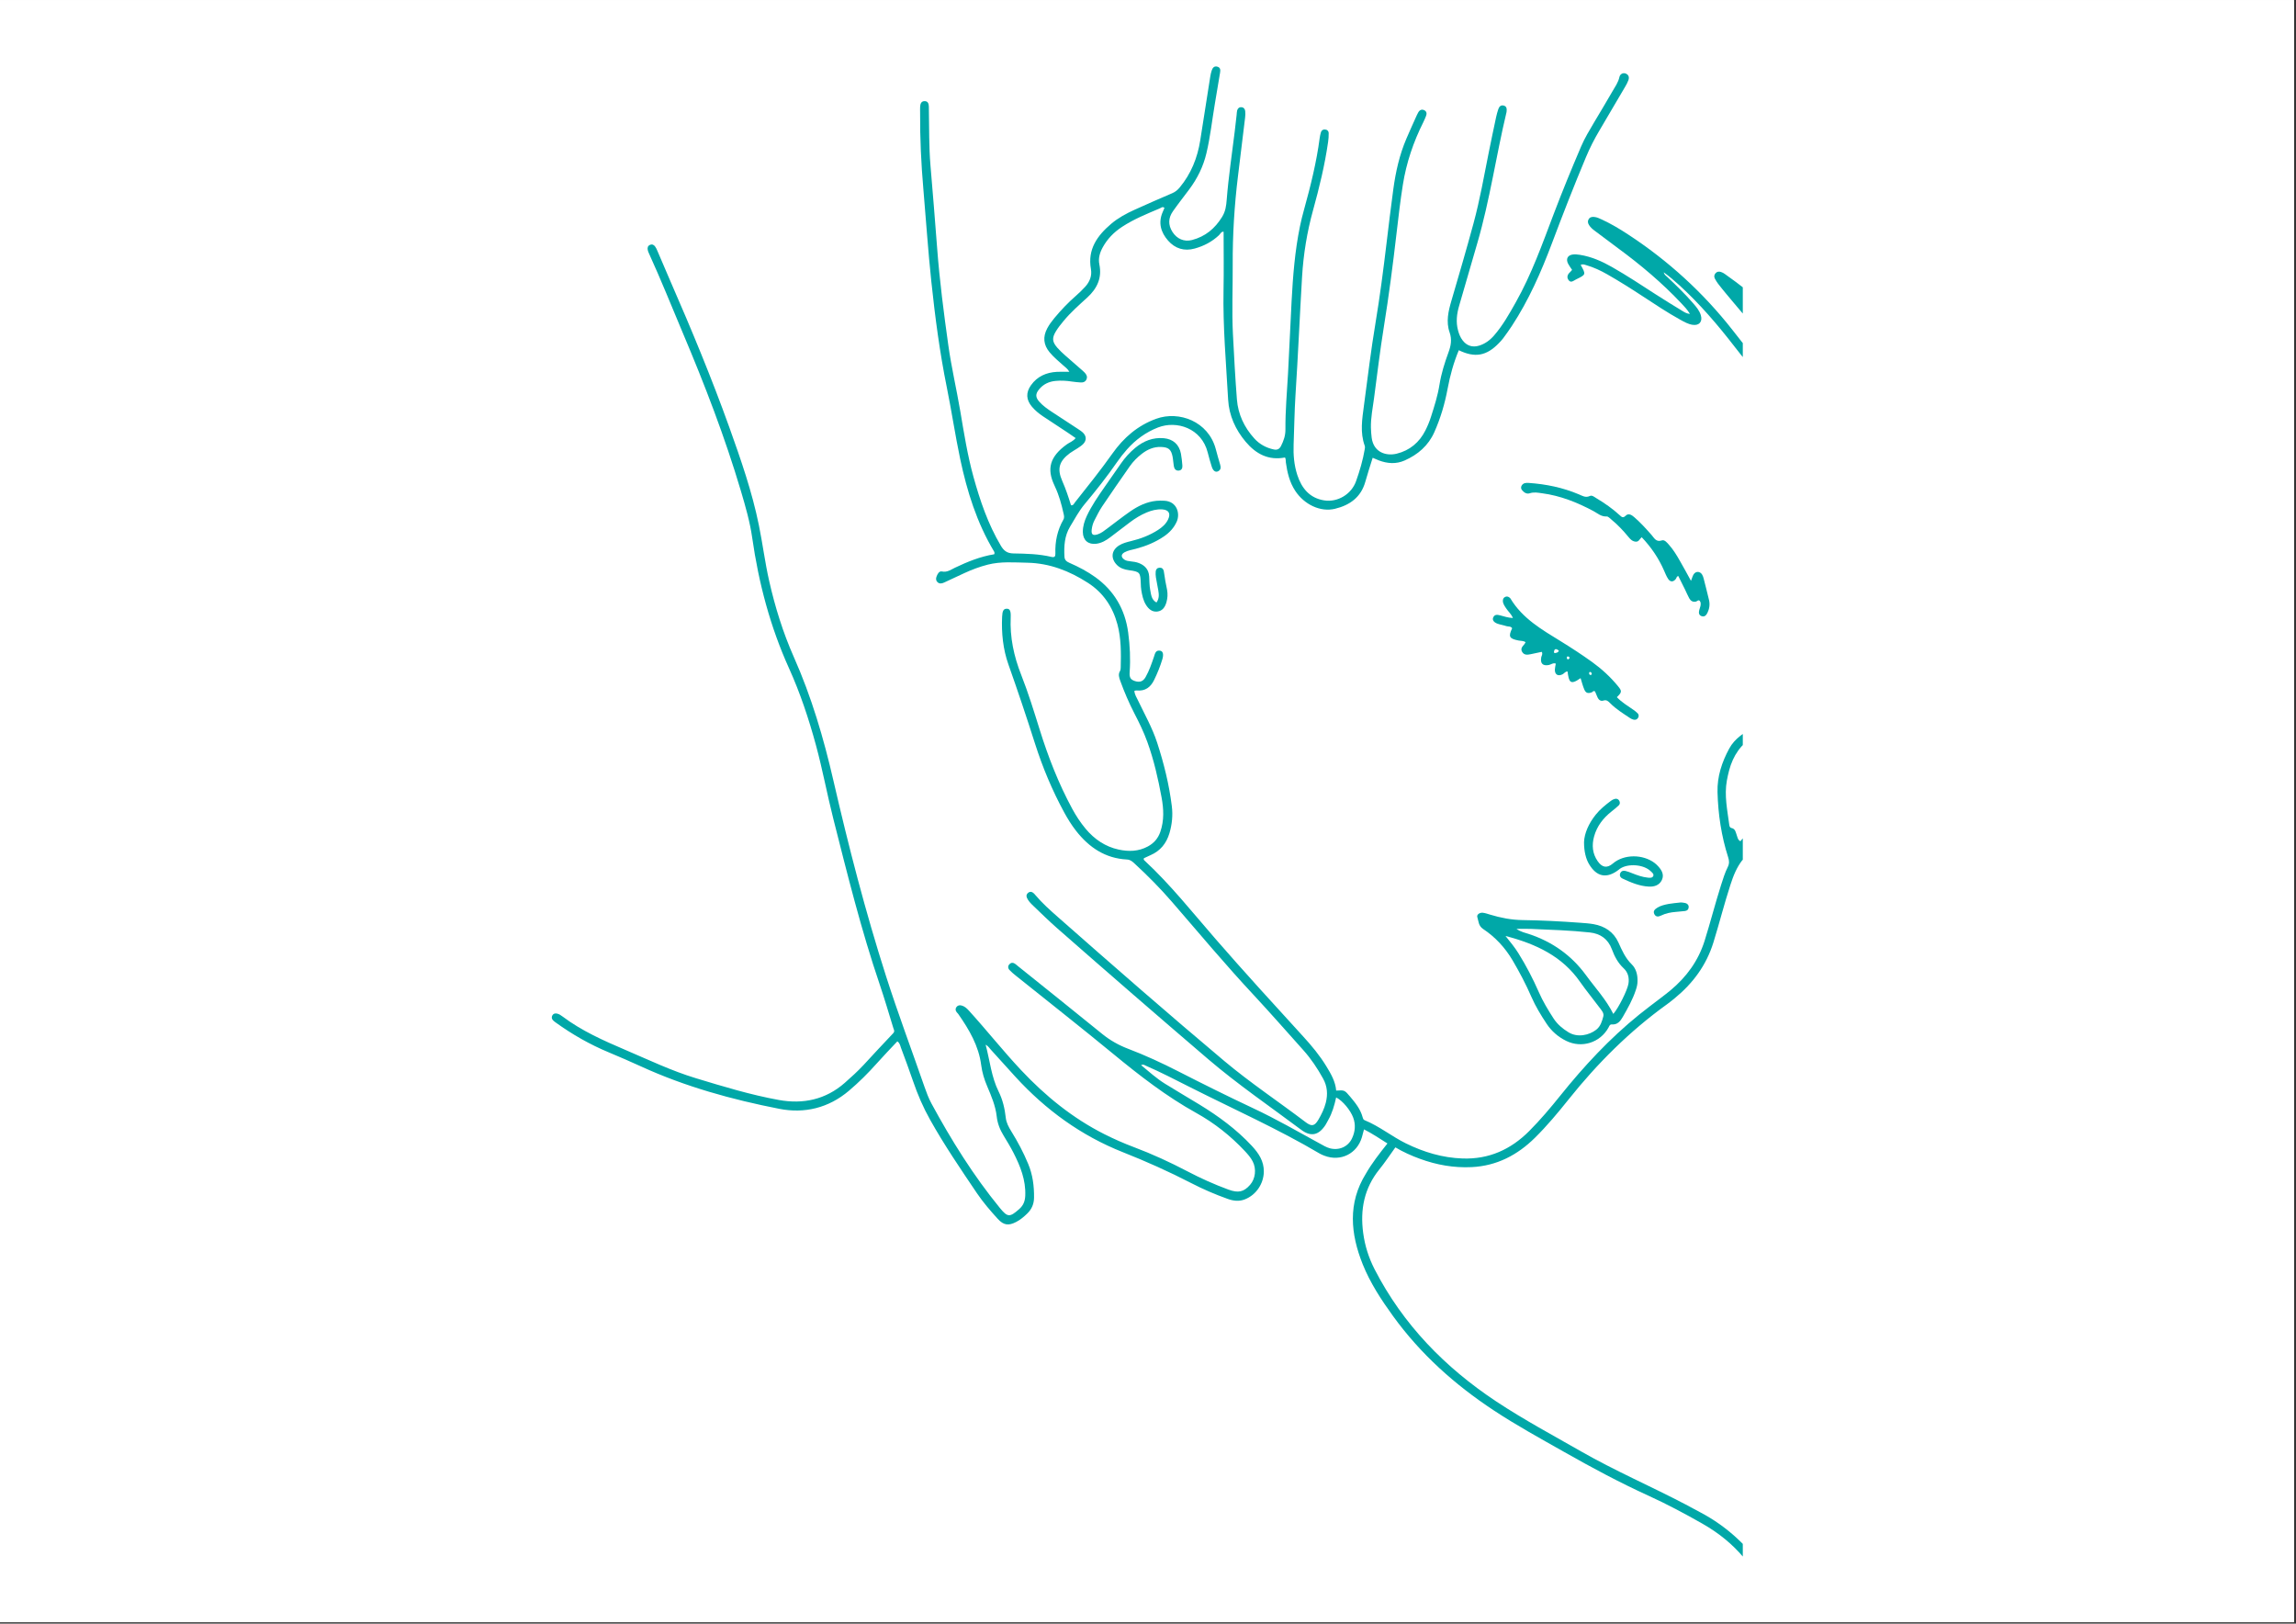<svg xmlns="http://www.w3.org/2000/svg" xmlns:xlink="http://www.w3.org/1999/xlink" width="1123" viewBox="0 0 842.25 595.5" height="794" preserveAspectRatio="xMidYMid meet"><rect x="0" y="0" width="842.25" height="595.5" fill="#333333" stroke="none"/><defs><clipPath id="06351cac09"><path d="M 0 0.016 L 841.5 0.016 L 841.5 594.984 L 0 594.984 Z M 0 0.016 " clip-rule="nonzero"></path></clipPath><clipPath id="0a8c3a0993"><path d="M 0 0.016 L 841.5 0.016 L 841.5 594.984 L 0 594.984 Z M 0 0.016 " clip-rule="nonzero"></path></clipPath><clipPath id="7bcc5634cd"><path d="M 202.293 24 L 639.316 24 L 639.316 571.125 L 202.293 571.125 Z M 202.293 24 " clip-rule="nonzero"></path></clipPath><clipPath id="690b29709a"><path d="M 574 79 L 639.316 79 L 639.316 160 L 574 160 Z M 574 79 " clip-rule="nonzero"></path></clipPath><clipPath id="039acdbbc7"><rect x="0" width="842" y="0" height="595"></rect></clipPath></defs><g clip-path="url(#06351cac09)"><path fill="#ffffff" d="M 0 0.016 L 841.5 0.016 L 841.5 594.984 L 0 594.984 Z M 0 0.016 " fill-opacity="1" fill-rule="nonzero"></path><g transform="matrix(1, 0, 0, 1, 0, -0)"><g clip-path="url(#039acdbbc7)"><g clip-path="url(#0a8c3a0993)"><path fill="#ffffff" d="M 0 0.016 L 841.816 0.016 L 841.816 595.211 L 0 595.211 Z M 0 0.016 " fill-opacity="1" fill-rule="nonzero"></path></g><g clip-path="url(#7bcc5634cd)"><path fill="#00a8a8" d="M 508.961 419.391 C 506.062 417.578 503.406 415.754 500.363 414.227 C 500.082 415.258 499.852 416.199 499.586 417.125 C 497.812 423.145 491.793 426.137 485.906 423.91 C 485.312 423.68 484.723 423.453 484.188 423.145 C 468.832 414.066 452.547 406.824 436.656 398.801 C 431.195 396.051 425.766 393.223 420.16 390.797 C 419.77 390.633 419.406 390.258 418.602 390.676 C 421.5 393.062 424.195 395.504 427.281 397.434 C 431.477 400.051 435.77 402.531 439.98 405.105 C 446.996 409.398 453.582 414.211 459.215 420.273 C 461.723 422.984 463.695 425.883 463.613 429.812 C 463.52 434.211 460.77 438.273 456.68 439.883 C 454.547 440.727 452.469 440.473 450.363 439.723 C 445.777 438.086 441.309 436.168 437.004 433.941 C 428.848 429.73 420.492 425.988 411.949 422.609 C 396.621 416.547 383.609 407.09 372.504 394.953 C 369.461 391.625 366.469 388.273 363.438 384.949 C 362.914 384.371 362.5 383.648 361.562 383.164 C 363.145 389.039 363.652 394.98 366.336 400.359 C 367.824 403.348 368.59 406.621 368.949 409.949 C 369.152 411.797 370.012 413.367 370.961 414.91 C 373.336 418.746 375.441 422.688 377.172 426.875 C 378.836 430.871 379.371 435 379.32 439.281 C 379.293 441.559 378.488 443.477 376.852 445.074 C 375.617 446.27 374.316 447.379 372.785 448.172 C 369.984 449.633 368.16 449.406 366.027 447.059 C 363.293 444.066 360.637 440.984 358.367 437.629 C 352.426 428.832 346.445 420.059 341.242 410.777 C 338.668 406.207 336.613 401.445 334.926 396.496 C 333.531 392.418 332.027 388.367 330.512 384.316 C 330.219 383.512 330.098 382.559 329.172 381.941 C 326.637 384.652 324.062 387.293 321.621 390.043 C 318.441 393.613 315.074 396.965 311.414 400.062 C 303.941 406.395 295.133 408.5 285.875 406.688 C 268.48 403.281 251.395 398.574 235.191 391.156 C 231.262 389.359 227.305 387.645 223.324 385.98 C 216.387 383.098 209.926 379.41 203.848 375.023 C 203.484 374.754 203.109 374.484 202.816 374.164 C 202.348 373.641 202.293 373.012 202.629 372.406 C 202.977 371.789 203.578 371.617 204.25 371.738 C 205.07 371.883 205.754 372.367 206.398 372.852 C 213.438 378.133 221.406 381.66 229.438 385.094 C 237.957 388.73 246.312 392.738 255.203 395.438 C 265.277 398.492 275.348 401.566 285.703 403.441 C 294.609 405.051 302.895 403.32 309.91 397.141 C 312.285 395.059 314.605 392.941 316.766 390.633 C 320.371 386.758 323.941 382.828 327.613 379.008 C 328.352 378.242 327.898 377.68 327.707 377.074 C 326.074 371.75 324.504 366.387 322.719 361.113 C 315.934 341.172 310.863 320.742 305.699 300.344 C 303.418 291.359 301.742 282.238 299.316 273.305 C 296.688 263.66 293.547 254.191 289.418 245.059 C 282.512 229.781 278.285 213.742 275.926 197.18 C 275.094 191.371 273.469 185.766 271.809 180.145 C 265.945 160.363 258.527 141.156 250.508 122.18 C 246.379 112.402 242.449 102.543 238.035 92.887 C 237.848 92.484 237.672 92.055 237.605 91.625 C 237.473 90.875 237.605 90.191 238.41 89.828 C 239.203 89.465 239.848 89.773 240.301 90.391 C 240.68 90.887 240.934 91.477 241.176 92.055 C 242.785 95.77 244.352 99.5 245.961 103.215 C 253.66 120.836 261.039 138.621 267.543 156.742 C 271.754 168.504 275.883 180.332 278.379 192.605 C 279.762 199.379 280.617 206.273 282.148 213.031 C 284.32 222.621 287.219 231.984 291.199 240.969 C 297.691 255.574 302.16 270.785 305.738 286.355 C 311.293 310.457 317.461 334.383 325.012 357.977 C 329.398 371.695 334.457 385.148 339.176 398.734 C 339.887 400.773 340.652 402.812 341.672 404.703 C 348.969 418.168 357.055 431.152 366.777 443.035 C 369.637 446.535 370.414 446.508 373.875 443.465 C 375.402 442.125 376.02 440.555 376.102 438.5 C 376.328 432.789 374.289 427.73 371.781 422.809 C 370.68 420.652 369.406 418.57 368.145 416.492 C 366.805 414.305 365.906 412.027 365.625 409.453 C 365.184 405.562 363.652 401.996 362.137 398.426 C 361.078 395.934 360.285 393.398 359.938 390.676 C 359.039 383.578 355.512 377.637 351.527 371.91 C 351.383 371.695 351.168 371.523 350.992 371.309 C 350.469 370.676 350.375 369.992 350.871 369.336 C 351.367 368.691 352.066 368.598 352.816 368.812 C 353.891 369.121 354.641 369.82 355.391 370.637 C 361.938 377.824 367.957 385.457 374.625 392.551 C 383.531 402.008 393.441 410.082 405.07 415.957 C 408.598 417.738 412.23 419.336 415.934 420.73 C 422.68 423.266 429.211 426.27 435.582 429.609 C 440.438 432.156 445.441 434.41 450.605 436.301 C 454.25 437.645 456.266 437.188 458.57 434.57 C 460.543 432.344 460.957 428.738 459.535 425.977 C 458.785 424.527 457.711 423.305 456.598 422.125 C 451.383 416.559 445.426 411.867 438.801 408.191 C 427.871 402.129 418.105 394.551 408.504 386.652 C 396.699 376.926 384.656 367.484 372.719 357.91 C 371.875 357.238 371.031 356.539 370.305 355.762 C 369.703 355.105 369.66 354.273 370.348 353.59 C 370.938 353 371.648 353 372.316 353.469 C 372.762 353.777 373.164 354.141 373.578 354.477 C 383.824 362.711 394.098 370.891 404.293 379.195 C 407.203 381.566 410.395 383.352 413.84 384.664 C 420.16 387.066 426.273 389.895 432.281 392.969 C 441.336 397.594 450.43 402.113 459.629 406.434 C 468.027 410.363 476.059 414.992 484.188 419.441 C 485.367 420.086 486.508 420.797 487.836 421.16 C 491.176 422.047 494.516 420.625 495.965 417.523 C 497.117 415.07 497.359 412.523 496.406 409.922 C 495.426 407.227 492.504 403.672 490.145 402.516 C 489.5 405.414 488.707 408.23 487.246 410.777 C 486.883 411.395 486.59 412.066 486.199 412.656 C 483.758 416.371 480.902 417.055 477.348 414.398 C 465.895 405.828 454.062 397.758 443.172 388.449 C 424.637 372.594 406.211 356.609 387.875 340.512 C 384.832 337.844 381.934 335 379.012 332.199 C 378.098 331.324 377.199 330.426 376.691 329.246 C 376.367 328.496 376.609 327.824 377.281 327.355 C 377.871 326.953 378.488 327.047 379.023 327.477 C 379.305 327.691 379.547 327.973 379.773 328.242 C 382.281 331.219 385.168 333.793 388.078 336.355 C 408.273 354.152 428.527 371.855 449.141 389.172 C 458.664 397.164 469.031 404.047 478.918 411.559 C 481.184 413.285 482.258 413.031 483.664 410.617 C 484.793 408.672 485.785 406.66 486.348 404.449 C 487.137 401.336 486.91 398.387 485.34 395.57 C 483.289 391.855 480.941 388.34 478.113 385.176 C 472.102 378.484 466.176 371.695 460.047 365.109 C 449.664 353.992 439.902 342.324 429.949 330.816 C 425.645 325.84 421.031 321.172 416.188 316.719 C 415.398 315.98 414.645 315.312 413.426 315.246 C 405.484 314.844 399.531 310.844 394.77 304.77 C 393.094 302.637 391.684 300.355 390.383 297.969 C 385.984 289.883 382.445 281.418 379.652 272.66 C 376.57 262.977 373.336 253.348 369.945 243.773 C 367.934 238.113 367.34 232.211 367.609 226.215 C 367.703 224.027 368.145 223.305 369.234 223.266 C 370.426 223.211 370.867 224.016 370.762 226.402 C 370.426 233.727 371.93 240.727 374.598 247.488 C 377.211 254.113 379.293 260.898 381.41 267.672 C 384.523 277.652 388.305 287.359 393.293 296.574 C 394.715 299.203 396.34 301.684 398.242 303.965 C 401.449 307.801 405.445 310.535 410.355 311.598 C 413.977 312.375 417.609 312.336 421.07 310.457 C 423.352 309.223 424.824 307.48 425.656 305.066 C 427.078 300.922 426.891 296.723 426.113 292.523 C 424.84 285.617 423.297 278.789 420.895 272.164 C 419.582 268.516 417.891 265.043 416.109 261.609 C 414.121 257.762 412.434 253.805 410.957 249.738 C 410.527 248.531 410.113 247.367 410.852 246.117 C 411.066 245.758 411.105 245.262 411.117 244.816 C 411.254 239.492 411.293 234.141 409.91 228.992 C 408.207 222.633 404.723 217.375 399.047 213.742 C 392.273 209.398 385.059 206.566 376.852 206.391 C 371.98 206.297 367.168 205.871 362.367 207.09 C 359.387 207.855 356.531 208.914 353.754 210.203 C 351.312 211.34 348.875 212.496 346.418 213.621 C 345.574 214.012 344.688 214.25 343.898 213.516 C 343.309 212.949 343.281 212.238 343.535 211.516 C 343.883 210.551 344.488 209.383 345.52 209.598 C 347.453 210 348.805 208.941 350.293 208.23 C 354.934 206.016 359.668 204.098 364.711 203.293 C 364.926 202.812 364.781 202.477 364.605 202.18 C 358.328 191.707 354.746 180.211 352.238 168.383 C 350.402 159.68 349.102 150.852 347.332 142.121 C 344.715 129.234 343.012 116.211 341.629 103.145 C 340.438 91.961 339.711 80.734 338.734 69.535 C 337.914 60.121 337.461 50.68 337.527 41.223 C 337.527 40.5 337.5 39.773 337.539 39.062 C 337.621 37.988 337.996 37.039 339.27 37.09 C 340.398 37.133 340.691 38.031 340.73 39.008 C 340.746 39.465 340.73 39.906 340.746 40.363 C 340.879 47.109 340.758 53.871 341.32 60.602 C 342.18 70.73 343.012 80.867 343.777 91.008 C 344.676 102.945 346.219 114.816 347.879 126.656 C 349.02 134.773 350.898 142.75 352.266 150.812 C 353.633 158.887 354.91 166.973 357.094 174.875 C 359.523 183.66 362.445 192.23 367.129 200.129 C 368.227 201.992 369.422 202.945 371.754 202.984 C 376.422 203.066 381.117 203.16 385.703 204.258 C 386.789 204.516 387.191 204.141 387.152 203.051 C 386.992 198.641 387.875 194.457 390.074 190.605 C 390.531 189.801 390.305 189.062 390.129 188.273 C 389.391 184.934 388.48 181.633 387.016 178.523 C 386.938 178.359 386.883 178.188 386.801 178.027 C 383.945 172.016 385.031 167.512 391.363 162.965 C 392.355 162.254 393.602 161.891 394.582 160.672 C 393.523 159.945 392.582 159.277 391.629 158.645 C 388.625 156.66 385.609 154.715 382.617 152.703 C 381.117 151.699 379.723 150.559 378.555 149.176 C 376.406 146.629 376.262 144 378.207 141.277 C 380.512 138.043 383.812 136.598 387.688 136.383 C 389.098 136.301 390.504 136.367 392.273 136.367 C 391.617 135.199 390.773 134.691 390.09 134.062 C 388.344 132.504 386.535 131.016 385.031 129.207 C 382.766 126.469 382.496 123.559 384.16 120.434 C 384.883 119.078 385.797 117.844 386.777 116.664 C 389.191 113.754 391.793 111.02 394.648 108.523 C 395.867 107.465 397.035 106.324 398.121 105.133 C 399.758 103.309 400.629 101.16 400.188 98.68 C 398.898 91.449 402.52 86.422 407.617 82.09 C 410.168 79.93 413.117 78.332 416.16 76.953 C 420.75 74.875 425.363 72.848 429.988 70.875 C 431.102 70.406 431.934 69.738 432.711 68.812 C 436.922 63.754 439.27 57.906 440.289 51.469 C 441.523 43.648 442.746 35.832 443.977 28.012 C 444.086 27.301 444.262 26.602 444.473 25.918 C 444.797 24.887 445.414 24.082 446.633 24.473 C 447.707 24.805 447.734 25.691 447.559 26.684 C 446.887 30.492 446.297 34.316 445.641 38.125 C 444.621 44.145 443.977 50.234 442.555 56.203 C 441.391 61.125 439.219 65.484 436.227 69.496 C 434.242 72.152 432.176 74.766 430.27 77.488 C 428.566 79.918 428.445 82.477 430.098 85.066 C 431.719 87.602 434.375 88.797 437.285 88.031 C 442.141 86.758 445.656 83.848 448.309 79.555 C 449.586 77.488 449.824 75.422 450 73.223 C 450.656 64.883 451.918 56.605 452.926 48.305 C 453.18 46.254 453.406 44.199 453.637 42.133 C 453.703 41.598 453.688 41.047 453.824 40.539 C 454.023 39.773 454.547 39.266 455.379 39.316 C 456.211 39.371 456.691 39.961 456.785 40.727 C 456.879 41.516 456.84 42.348 456.746 43.141 C 455.887 50.289 455.004 57.426 454.133 64.574 C 452.805 75.395 452.145 86.246 452.199 97.164 C 452.238 105.629 451.852 114.09 452.281 122.539 C 452.695 130.535 453.113 138.539 453.742 146.52 C 454.172 151.965 456.438 156.742 460.113 160.805 C 462.043 162.938 464.445 164.25 467.273 164.855 C 468.535 165.125 469.34 164.707 469.918 163.582 C 470.883 161.664 471.566 159.758 471.539 157.477 C 471.484 150.637 472.117 143.812 472.492 136.984 C 472.988 128.188 473.309 119.359 473.793 110.562 C 474.289 101.309 475 92.066 476.879 82.961 C 477.293 80.938 477.805 78.938 478.352 76.938 C 480.754 68.262 482.941 59.543 484.105 50.609 C 484.199 49.898 484.363 49.188 484.562 48.504 C 484.766 47.82 485.301 47.461 485.984 47.484 C 486.805 47.512 487.379 48.023 487.406 48.84 C 487.434 49.914 487.34 51 487.191 52.059 C 485.984 60.535 483.961 68.824 481.68 77.074 C 479.465 85.078 478.141 93.234 477.641 101.523 C 476.785 115.98 476.168 130.465 475.227 144.926 C 474.84 150.945 474.785 156.98 474.543 163.004 C 474.398 166.773 474.707 170.582 475.898 174.215 C 477.48 179.047 480.391 182.668 485.715 183.523 C 490.719 184.328 495.777 181.246 497.453 176.469 C 498.809 172.66 499.945 168.785 500.629 164.773 C 500.711 164.32 500.766 163.891 500.617 163.461 C 498.859 158.59 499.691 153.668 500.336 148.773 C 501.691 138.609 502.91 128.43 504.602 118.316 C 506.195 108.727 507.445 99.094 508.598 89.453 C 509.391 82.758 510.219 76.055 511.117 69.375 C 511.977 63.043 513.371 56.809 515.906 50.879 C 517.035 48.238 518.227 45.609 519.406 42.98 C 519.664 42.402 519.93 41.824 520.238 41.277 C 520.734 40.363 521.527 39.949 522.492 40.43 C 523.336 40.859 523.473 41.652 523.121 42.523 C 522.812 43.273 522.52 44.027 522.156 44.75 C 518.496 52.031 515.895 59.691 514.621 67.738 C 513.668 73.691 512.984 79.676 512.285 85.672 C 510.957 97.109 509.484 108.523 507.645 119.883 C 506.238 128.59 505.191 137.348 504.039 146.078 C 503.566 149.645 502.832 153.188 502.898 156.809 C 502.926 158.07 503.02 159.328 503.18 160.578 C 503.93 166.062 508.625 167.309 512.352 166.398 C 517.102 165.242 520.695 162.266 522.906 157.828 C 523.715 156.219 524.41 154.543 524.945 152.836 C 526.18 148.988 527.402 145.125 528.047 141.117 C 528.703 137.012 529.938 133.07 531.371 129.18 C 532.242 126.805 532.688 124.523 531.762 121.895 C 530.391 118.02 531.305 114.105 532.445 110.242 C 535.207 100.84 537.957 91.426 540.52 81.969 C 542.852 73.371 544.395 64.586 546.137 55.855 C 546.996 51.535 547.922 47.23 548.832 42.914 C 549.035 41.945 549.316 40.996 549.625 40.055 C 549.934 39.117 550.535 38.434 551.637 38.727 C 552.762 39.035 552.762 39.977 552.668 40.914 C 552.656 41.008 552.645 41.09 552.629 41.184 C 548.82 57.09 546.539 73.344 541.953 89.09 C 539.715 96.773 537.516 104.461 535.262 112.145 C 534.391 115.137 534.027 118.129 534.859 121.184 C 535.207 122.5 535.703 123.746 536.535 124.832 C 538.035 126.805 540.145 127.504 542.516 126.793 C 544.73 126.133 546.527 124.805 548.043 123.078 C 551.262 119.387 553.637 115.148 556.023 110.91 C 561.844 100.598 565.773 89.48 569.957 78.469 C 573.121 70.141 576.504 61.902 580.004 53.723 C 581.316 50.652 583.047 47.809 584.738 44.938 C 586.992 41.141 589.285 37.375 591.473 33.551 C 592.449 31.848 593.629 30.25 594.059 28.254 C 594.301 27.113 595.414 26.602 596.34 26.965 C 597.48 27.422 597.734 28.348 597.359 29.395 C 597.062 30.238 596.621 31.027 596.164 31.809 C 593.027 37.172 589.902 42.523 586.723 47.863 C 584.832 51.039 583.168 54.324 581.746 57.734 C 577.402 68.102 573.312 78.574 569.355 89.105 C 565.355 99.727 560.812 110.105 554.547 119.629 C 553.555 121.133 552.508 122.594 551.438 124.043 C 550.953 124.688 550.391 125.277 549.828 125.867 C 545.305 130.547 541.066 131.324 535.141 128.453 C 533.234 133.016 531.934 137.723 531.035 142.562 C 530.016 148.051 528.434 153.402 526.152 158.523 C 523.953 163.461 520.133 166.734 515.277 168.891 C 512.137 170.285 508.961 170.047 505.82 168.867 C 505.082 168.582 504.371 168.262 503.543 167.898 C 502.602 170.93 501.648 173.812 500.832 176.738 C 499.234 182.426 495.09 185.309 489.727 186.609 C 484.375 187.91 478.445 185.055 475.133 180.023 C 473.043 176.844 472.211 173.293 471.699 169.617 C 471.621 169 471.727 168.355 471.379 167.793 C 465.328 168.961 460.715 166.492 456.961 162.039 C 453.207 157.586 450.859 152.41 450.523 146.602 C 449.773 133.215 448.578 119.844 448.832 106.418 C 448.969 99.324 448.859 92.215 448.859 84.984 C 448 84.891 447.68 85.777 447.156 86.273 C 444.609 88.676 441.617 90.23 438.266 91.156 C 434.402 92.23 431.062 91.168 428.488 88.246 C 425.832 85.215 424.785 81.688 426.527 77.742 C 426.742 77.246 426.945 76.75 427.16 76.254 C 426.488 75.637 425.953 76.215 425.43 76.441 C 420.707 78.441 415.945 80.359 411.629 83.188 C 408.637 85.148 406.211 87.613 404.492 90.766 C 403.418 92.738 402.828 94.789 403.285 96.988 C 404.305 101.938 402.453 105.801 398.914 109.062 C 395.867 111.863 392.73 114.574 390.102 117.793 C 389.137 118.973 388.156 120.164 387.367 121.469 C 385.836 123.988 385.973 125.383 387.891 127.57 C 388.773 128.574 389.781 129.5 390.785 130.398 C 392.664 132.074 394.582 133.711 396.484 135.375 C 396.957 135.793 397.453 136.195 397.879 136.648 C 398.523 137.332 398.98 138.109 398.578 139.09 C 398.176 140.07 397.332 140.336 396.363 140.27 C 395.293 140.191 394.207 140.098 393.145 139.934 C 391.176 139.625 389.203 139.52 387.23 139.707 C 384.805 139.934 382.711 140.902 381.156 142.82 C 379.773 144.508 379.828 145.742 381.277 147.367 C 382.605 148.855 384.242 149.996 385.891 151.082 C 389.043 153.16 392.223 155.211 395.371 157.289 C 396.043 157.734 396.742 158.176 397.316 158.738 C 398.566 159.988 398.605 161.527 397.383 162.816 C 396.766 163.461 395.988 163.941 395.25 164.438 C 394.352 165.043 393.387 165.527 392.516 166.168 C 388.504 169.148 387.688 171.938 389.699 176.469 C 390.973 179.352 391.965 182.332 392.879 185.32 C 393.762 185.441 393.965 184.719 394.312 184.277 C 399.008 178.359 403.742 172.461 408.113 166.289 C 412.191 160.535 417.328 156.059 424.141 153.59 C 432.484 150.57 443.254 154.527 445.977 164.668 C 446.484 166.57 447.008 168.488 447.586 170.379 C 447.906 171.441 447.895 172.367 446.754 172.891 C 445.844 173.293 444.996 172.676 444.516 171.184 C 443.965 169.469 443.48 167.738 443.039 165.996 C 440.801 157.051 431.641 154.113 424.773 156.793 C 420.293 158.551 416.59 161.273 413.438 164.816 C 412.125 166.289 410.902 167.859 409.777 169.48 C 406.09 174.82 402.066 179.902 397.906 184.879 C 395.762 187.453 394.219 190.379 392.516 193.195 C 390.504 196.52 390.262 200.328 390.477 204.18 C 390.559 205.52 391.348 206.016 392.395 206.473 C 395.707 207.922 398.898 209.598 401.824 211.703 C 408.758 216.707 412.727 223.559 413.855 231.996 C 414.5 236.812 414.738 241.668 414.391 246.547 C 414.242 248.547 414.781 249.312 416.402 249.82 C 418.133 250.355 419.328 249.941 420.254 248.32 C 421.594 245.957 422.453 243.395 423.324 240.848 C 423.699 239.75 423.887 238.406 425.523 238.648 C 426.637 238.809 426.93 239.949 426.383 241.812 C 425.602 244.402 424.586 246.898 423.402 249.336 C 422.102 252.047 420.117 253.562 416.98 253.242 C 416.738 253.215 416.469 253.309 416.133 253.363 C 416.188 254.703 416.926 255.762 417.449 256.875 C 419.891 261.984 422.691 266.922 424.465 272.34 C 426.957 279.973 428.875 287.723 429.867 295.703 C 430.285 299.055 429.949 302.344 428.996 305.574 C 427.883 309.328 425.656 312.094 422.023 313.664 C 421.203 314.012 420.398 314.414 419.637 314.762 C 419.395 315.246 419.703 315.5 419.945 315.715 C 429.414 324.5 437.395 334.613 445.844 344.32 C 456.355 356.418 467.168 368.234 477.977 380.066 C 481.145 383.527 484.133 387.105 486.574 391.129 C 488.266 393.906 489.887 396.684 490.156 399.996 C 493.215 399.809 493.227 399.793 495.266 402.207 C 497.184 404.488 499.062 406.797 499.852 409.758 C 499.973 410.203 500.109 410.672 500.562 410.848 C 506.008 413.059 510.57 416.84 515.812 419.402 C 522.344 422.594 529.156 424.648 536.508 424.902 C 546.219 425.238 554.227 421.59 560.957 414.844 C 565.023 410.766 568.75 406.352 572.359 401.859 C 581.062 391.023 590.477 380.883 601.316 372.125 C 603.902 370.031 606.586 368.062 609.227 366.023 C 610.434 365.086 611.668 364.172 612.836 363.191 C 618.684 358.285 622.988 352.449 625.324 345.008 C 627.457 338.219 629.199 331.34 631.359 324.566 C 632.07 322.34 632.754 320.086 633.801 318.008 C 634.418 316.773 634.363 315.699 633.945 314.414 C 631.453 306.648 630.258 298.652 630.043 290.527 C 629.895 284.812 631.641 279.527 634.336 274.551 C 635.34 272.703 636.738 271.188 638.387 269.898 C 643.391 265.98 648.93 263.004 654.91 260.914 C 657.809 259.895 660.84 259.438 663.938 259.559 C 664.93 259.598 665.691 260.066 665.961 261.031 C 666.203 261.934 665.668 262.574 664.957 263.059 C 664.66 263.258 664.324 263.395 664.031 263.609 C 663.828 263.754 663.668 263.984 663.359 264.32 C 664.605 264.211 665.668 264.078 666.738 264.051 C 667.934 264.012 669.219 264.09 669.598 265.512 C 670 267.016 668.816 267.539 667.719 268.02 C 667.398 268.156 667.062 268.277 666.551 268.477 C 667.465 269.496 668.738 269.254 669.609 269.816 C 670.188 269.27 670.309 268.652 670.469 268.035 C 672.547 259.824 675.297 251.848 678.434 243.984 C 682.594 233.566 683.906 222.594 684.148 211.461 C 684.402 199.902 682.27 188.73 678.477 177.852 C 676.984 173.574 674.773 169.656 672.465 165.809 C 671.824 164.734 670.805 163.703 672.012 162.469 C 672.844 161.621 673.914 162.16 675.148 164.012 C 679.723 170.93 682.457 178.617 684.496 186.598 C 688.023 200.426 688.105 214.344 685.918 228.375 C 684.727 236.086 682.352 243.41 679.359 250.559 C 676.676 256.969 675.215 263.754 673.148 270.367 C 670.348 279.379 666.379 287.805 659.992 294.91 C 656.531 298.762 652.574 301.98 648.164 304.676 C 645.695 306.18 643.348 307.84 641.512 310.121 C 640.211 311.746 640.211 311.758 641.617 313.191 C 642.438 314.039 643.297 314.828 644.125 315.648 C 646.18 317.66 646.5 318.516 645.547 319.391 C 644.664 320.195 643.859 319.887 641.953 318.035 C 641.07 317.176 640.172 316.316 639.219 315.379 C 636.992 318.223 635.836 321.293 634.805 324.445 C 632.512 331.461 630.727 338.609 628.543 345.648 C 625.926 354.086 620.992 360.672 614.312 366.156 C 613.414 366.895 612.488 367.633 611.547 368.316 C 597.789 378.215 585.918 390.07 575.363 403.297 C 571.488 408.148 567.504 412.926 563.078 417.297 C 556.652 423.641 549.09 427.609 539.887 428.066 C 533.316 428.391 526.984 427.262 520.844 425.008 C 517.719 423.871 514.688 422.5 511.871 420.824 C 509.871 423.602 508.062 426.352 505.996 428.898 C 500.43 435.793 498.902 443.625 500.066 452.25 C 500.699 456.957 502.094 461.316 504.25 465.539 C 514.699 485.832 530.082 501.566 548.926 514.051 C 558.988 520.703 569.621 526.406 580.082 532.387 C 592.516 539.496 605.676 545.156 618.336 551.793 C 620.172 552.758 621.969 553.766 623.809 554.73 C 633.57 559.867 641.297 567.23 647.629 576.219 C 659.039 592.445 665.773 610.391 668.484 630.027 C 670.453 644.324 670.16 658.555 668.602 672.824 C 667.383 684.09 666.242 695.371 665.051 706.648 C 664.941 707.629 664.848 708.621 664.633 709.586 C 664.34 710.887 663.574 711.426 662.566 711.156 C 661.496 710.859 661.105 710.043 661.336 709.051 C 662.141 705.523 662.258 701.914 662.648 698.348 C 664.152 684.398 666.082 670.465 666.617 656.434 C 667.344 637.348 664.699 618.734 657.578 600.895 C 653.273 590.113 647.199 580.363 639.793 571.441 C 635.504 566.266 630.297 562.133 624.449 558.809 C 618.039 555.16 611.523 551.688 604.816 548.629 C 594.152 543.773 583.852 538.246 573.688 532.48 C 564.996 527.559 556.238 522.758 547.895 517.246 C 533.652 507.844 521.109 496.629 511.039 482.734 C 506.691 476.738 502.617 470.516 499.879 463.676 C 495.441 452.586 494.328 441.305 501.031 430.508 C 503.207 426.699 505.98 423.145 508.961 419.391 Z M 654.188 264.613 C 650.402 265.914 647.039 267.953 643.617 269.926 C 638.629 272.809 635.746 277.141 634.297 282.574 C 633.973 283.781 633.707 285.016 633.477 286.246 C 632.473 291.762 633.652 297.164 634.363 302.582 C 634.418 303.039 634.617 303.562 635.059 303.656 C 636.668 303.965 636.723 305.348 637.152 306.5 C 637.422 307.199 637.473 308.043 638.441 308.539 C 641.027 305.172 644.555 303.027 648.031 300.773 C 656.344 295.383 662.262 287.965 666.176 278.91 C 666.457 278.27 667.102 277.465 666.605 276.914 C 665.195 275.355 665.84 273.895 666.738 272.488 C 665.574 271.871 664.566 272.125 663.602 272.113 C 662.449 272.086 661.266 272.328 660.25 271.469 C 659.215 270.598 659.59 269.391 659.672 268.316 C 654.172 268.129 654.051 268.047 654.188 264.613 Z M 654.188 264.613 " fill-opacity="1" fill-rule="nonzero"></path></g><g clip-path="url(#690b29709a)"><path fill="#00a8a8" d="M 673.297 153.617 C 673.363 154.797 673.473 156.109 673.527 157.438 C 673.566 158.457 673.125 159.277 672.062 159.355 C 670.992 159.422 670.523 158.66 670.359 157.652 C 667.691 140.473 658.289 127.141 646.137 115.406 C 644.582 113.902 642.895 112.562 641.258 111.152 C 641.164 111.074 640.949 111.125 640.559 111.098 C 640.812 112.066 641.512 112.629 642.047 113.258 C 646.18 118.141 650.094 123.184 653.367 128.695 C 654.883 131.258 656.277 133.859 657.043 136.77 C 657.445 138.285 657.566 139.801 657.242 141.316 C 656.668 143.973 654.613 144.992 652.148 143.824 C 650.164 142.887 648.594 141.383 647.09 139.828 C 643.203 135.816 639.66 131.5 636.254 127.086 C 630.086 119.105 623.527 111.449 616.07 104.637 C 614.246 102.957 612.34 101.375 610.328 99.887 C 610.488 100.746 611.16 101.16 611.711 101.672 C 614.98 104.754 618.215 107.895 621.164 111.301 C 622.277 112.59 623.406 113.918 623.914 115.594 C 624.652 117.992 623.297 119.535 620.816 119.121 C 619.195 118.852 617.773 118.035 616.363 117.254 C 611.629 114.641 607.148 111.637 602.629 108.684 C 598.34 105.867 594.004 103.133 589.555 100.598 C 587.125 99.215 584.605 98.035 581.906 97.258 C 581.238 97.07 580.566 96.734 579.855 97.18 C 581.84 100.746 581.812 100.691 578.141 102.488 C 577.16 102.973 576.25 103.938 575.363 102.676 C 574.559 101.523 575.16 100.465 576.141 99.617 C 576.344 99.445 576.488 99.215 576.691 98.977 C 576.195 98.223 575.645 97.512 575.242 96.734 C 574.355 95.047 575.016 93.637 576.863 93.355 C 577.738 93.223 578.664 93.328 579.547 93.461 C 583.785 94.133 587.637 95.836 591.336 97.941 C 596.891 101.109 602.215 104.621 607.578 108.094 C 610.676 110.105 613.828 112.012 616.969 113.93 C 617.785 114.426 618.578 115.004 619.93 115.148 C 618.98 113.555 617.879 112.426 616.793 111.273 C 609.738 103.777 601.906 97.18 593.617 91.09 C 590.719 88.957 587.852 86.797 584.98 84.625 C 584.188 84.035 583.422 83.391 582.902 82.52 C 582.512 81.887 582.324 81.219 582.727 80.48 C 583.195 79.621 583.961 79.5 584.793 79.566 C 585.797 79.648 586.695 80.09 587.594 80.508 C 590.949 82.051 594.113 83.941 597.199 85.965 C 611.926 95.594 624.773 107.289 635.637 121.16 C 639.914 126.617 644.141 132.102 648.93 137.117 C 650.109 138.352 651.316 139.586 652.777 140.484 C 653.621 141.008 654.117 140.715 654.16 139.695 C 654.211 137.828 653.555 136.152 652.805 134.516 C 650.914 130.414 648.391 126.684 645.734 123.051 C 641.793 117.684 637.312 112.734 633.09 107.598 C 632.121 106.418 631.145 105.238 630.219 104.02 C 629.789 103.453 629.426 102.824 629.078 102.195 C 628.703 101.484 628.797 100.801 629.332 100.195 C 629.883 99.566 630.594 99.523 631.316 99.754 C 631.828 99.914 632.312 100.184 632.738 100.492 C 643.75 108.281 653.902 116.945 661.551 128.238 C 665.652 134.301 669.074 140.715 671.434 147.66 C 671.957 149.215 672.734 149.902 674.383 150.141 C 676.234 150.41 678.02 151.133 679.805 151.738 C 680.836 152.086 681.91 152.582 681.547 154.02 C 681.293 155.023 680.406 155.238 678.824 154.77 C 678.395 154.637 677.98 154.449 677.551 154.312 C 676.516 153.992 675.484 153.695 674.453 153.402 C 674.102 153.32 673.754 153.188 673.297 153.617 Z M 673.297 153.617 " fill-opacity="1" fill-rule="nonzero"></path></g><path fill="#00a8a8" d="M 600.699 359.625 C 600.738 360.805 600.469 361.945 600.094 363.059 C 598.941 366.586 597.129 369.793 595.293 372.984 C 594.434 374.473 593.375 375.883 591.324 375.734 C 590.492 375.68 590.344 376.352 590.051 376.887 C 586.977 382.453 580.219 384.559 574.543 381.77 C 571.566 380.309 569.141 378.199 567.328 375.453 C 565.25 372.301 563.277 369.094 561.762 365.605 C 559.75 360.992 557.402 356.539 554.855 352.207 C 552.105 347.555 548.512 343.68 544.047 340.715 C 542.301 339.547 542.41 337.859 541.926 336.344 C 541.645 335.457 542.785 334.641 543.965 334.773 C 544.852 334.879 545.707 335.188 546.566 335.445 C 550.457 336.625 554.398 337.402 558.477 337.457 C 565.586 337.551 572.668 337.926 579.75 338.449 C 581.359 338.57 582.98 338.676 584.578 338.957 C 588.723 339.695 591.941 341.812 593.711 345.719 C 595.012 348.586 596.219 351.402 598.566 353.684 C 600.121 355.199 600.727 357.371 600.699 359.625 Z M 552.266 343.289 C 554.16 345.637 555.688 347.516 556.977 349.578 C 559.844 354.168 562.328 358.953 564.5 363.902 C 565.988 367.297 567.891 370.449 569.902 373.547 C 571.301 375.691 573.203 377.289 575.402 378.629 C 578.758 380.668 582.98 379.664 585.531 377.691 C 587.141 376.445 587.676 374.566 588.156 372.781 C 588.492 371.523 587.406 370.438 586.668 369.441 C 584.363 366.332 581.883 363.355 579.668 360.188 C 573.098 350.719 563.52 346.227 552.266 343.289 Z M 591.82 371.883 C 593.832 369.535 596.941 363.219 597.359 360.859 C 597.734 358.672 597.227 356.648 595.629 355.16 C 593.508 353.188 592.262 350.785 591.281 348.145 C 589.875 344.418 587.141 342.43 583.184 342 C 576.035 341.223 568.844 341.023 561.684 340.699 C 560.031 340.633 558.383 340.688 556.266 340.688 C 557.953 341.828 559.469 342.121 560.879 342.578 C 569.406 345.41 576.41 350.332 581.734 357.586 C 585.113 362.242 589.098 366.453 591.82 371.883 Z M 591.82 371.883 " fill-opacity="1" fill-rule="nonzero"></path><path fill="#00a8a8" d="M 424.234 220.984 C 425.297 219.508 425.148 218.008 424.895 216.504 C 424.625 214.91 424.277 213.328 424.02 211.73 C 423.914 211.031 423.887 210.297 423.953 209.586 C 424.035 208.793 424.516 208.258 425.363 208.215 C 426.207 208.164 426.742 208.633 426.906 209.422 C 427.145 210.656 427.281 211.918 427.496 213.152 C 427.684 214.211 427.938 215.27 428.125 216.332 C 428.395 217.859 428.328 219.363 427.898 220.863 C 427.387 222.648 426.477 224.055 424.543 224.297 C 422.625 224.527 421.324 223.359 420.371 221.828 C 419.355 220.195 418.977 218.328 418.668 216.465 C 418.535 215.672 418.508 214.855 418.48 214.051 C 418.336 209.918 418.148 209.68 414.121 209.129 C 412.488 208.902 410.973 208.457 409.75 207.238 C 407.336 204.809 407.66 201.793 410.582 200.008 C 411.91 199.203 413.387 198.828 414.875 198.465 C 418.387 197.621 421.742 196.348 424.801 194.375 C 426.328 193.383 427.695 192.203 428.488 190.527 C 429.52 188.367 428.77 187.012 426.383 186.836 C 424.371 186.691 422.453 187.199 420.613 187.965 C 418.441 188.875 416.457 190.098 414.578 191.504 C 412.125 193.344 409.711 195.219 407.27 197.059 C 405.754 198.211 404.117 199.176 402.188 199.43 C 399.223 199.82 397.277 198.172 397.223 195.191 C 397.184 193.086 397.801 191.117 398.688 189.211 C 400.457 185.441 402.816 182.051 405.176 178.645 C 407.176 175.758 409.215 172.902 411.199 170.004 C 412.688 167.832 414.445 165.914 416.469 164.238 C 419.488 161.742 422.934 160.363 426.93 160.723 C 430.324 161.031 432.566 163.031 433.207 166.398 C 433.477 167.805 433.609 169.254 433.73 170.676 C 433.812 171.656 433.516 172.527 432.352 172.605 C 431.238 172.676 430.754 171.883 430.594 170.93 C 430.391 169.777 430.363 168.598 430.137 167.457 C 429.613 164.801 428.609 164.023 425.887 163.93 C 423.215 163.836 420.965 164.84 418.91 166.41 C 417.18 167.727 415.664 169.281 414.418 171.051 C 411.012 175.922 407.633 180.801 404.32 185.723 C 403.219 187.359 402.359 189.156 401.449 190.914 C 400.91 191.961 400.605 193.102 400.469 194.27 C 400.27 196.066 400.91 196.547 402.684 195.973 C 403.996 195.543 405.043 194.684 406.117 193.879 C 408.934 191.785 411.684 189.602 414.566 187.602 C 417.477 185.59 420.613 184.035 424.207 183.688 C 425.188 183.594 426.18 183.605 427.172 183.66 C 431.773 183.914 432.969 188.352 431.68 191.289 C 430.66 193.598 429.023 195.34 426.984 196.734 C 423.832 198.883 420.348 200.305 416.672 201.281 C 415.289 201.656 413.84 201.844 412.555 202.543 C 411.188 203.281 411.16 204.34 412.418 205.227 C 413.117 205.707 413.922 205.789 414.727 205.883 C 415.801 206.004 416.859 206.137 417.879 206.555 C 420.09 207.453 421.391 208.98 421.555 211.41 C 421.66 213.02 421.621 214.668 421.914 216.25 C 422.277 217.969 422.277 219.91 424.234 220.984 Z M 424.234 220.984 " fill-opacity="1" fill-rule="nonzero"></path><path fill="#00a8a8" d="M 593.121 255.707 C 594.973 257.652 597.09 258.859 599.062 260.254 C 599.641 260.672 600.242 261.086 600.727 261.598 C 601.195 262.078 601.273 262.723 600.871 263.328 C 600.484 263.93 599.879 264.105 599.223 263.945 C 598.793 263.836 598.379 263.648 598.004 263.406 C 595.469 261.719 592.852 260.109 590.68 257.922 C 589.969 257.211 589.363 256.555 588.145 256.957 C 587.164 257.277 586.43 256.66 586.012 255.75 C 585.691 255.012 585.395 254.273 585.125 253.629 C 584.484 253.172 584.281 253.789 583.918 253.926 C 582.5 254.449 581.719 254.207 581.129 252.785 C 580.582 251.484 580.246 250.09 579.816 248.723 C 575.887 251.512 575.551 250.047 575.027 246.281 C 574.211 246.238 573.832 246.992 573.203 247.312 C 571.539 248.156 570.32 247.422 570.375 245.57 C 570.402 244.871 570.59 244.176 570.723 243.395 C 569.73 243.02 568.992 243.746 568.16 243.906 C 565.934 244.336 564.957 243.328 565.383 241.062 C 565.492 240.484 566.016 239.961 565.586 239.078 C 564.258 239.359 562.875 239.668 561.48 239.949 C 560.301 240.191 559.109 240.34 558.371 239.09 C 557.66 237.883 558.504 237.078 559.215 236.246 C 559.375 236.059 559.469 235.805 559.629 235.535 C 558.801 234.973 557.875 235.094 557.043 234.918 C 553.648 234.25 553.234 233.512 554.707 230.426 C 554.199 229.609 553.273 229.875 552.551 229.637 C 551.531 229.285 550.457 229.141 549.438 228.789 C 547.988 228.293 547.359 227.422 547.746 226.496 C 548.258 225.289 549.262 225.426 550.27 225.691 C 551.73 226.082 553.18 226.578 554.988 226.672 C 554.359 225.141 553.219 224.242 552.48 223.09 C 551.945 222.258 551.328 221.453 551.301 220.422 C 551.289 219.766 551.516 219.188 552.199 218.906 C 552.883 218.625 553.422 218.867 553.918 219.32 C 553.984 219.375 554.039 219.457 554.09 219.523 C 558.477 226.848 565.625 230.949 572.586 235.227 C 576.488 237.629 580.324 240.137 584.055 242.82 C 587.566 245.355 590.746 248.266 593.496 251.617 C 595.039 253.48 595.012 253.859 593.121 255.707 Z M 571.848 238.648 C 571.555 238.461 571.273 238.18 570.949 238.113 C 570.172 237.965 570.145 238.648 570.039 239.133 C 569.973 239.426 570.293 239.574 570.574 239.508 C 571.07 239.387 571.621 239.32 571.848 238.648 Z M 575.203 241.867 C 575.363 241.746 575.656 241.641 575.727 241.453 C 575.848 241.051 575.551 240.809 575.176 240.766 C 574.879 240.727 574.746 240.969 574.758 241.25 C 574.758 241.52 574.852 241.734 575.203 241.867 Z M 583.895 247.125 C 583.879 246.711 583.613 246.469 583.262 246.453 C 582.996 246.441 582.926 246.762 582.953 247.016 C 582.98 247.301 583.129 247.516 583.41 247.555 C 583.719 247.609 583.867 247.434 583.895 247.125 Z M 583.895 247.125 " fill-opacity="1" fill-rule="nonzero"></path><path fill="#00a8a8" d="M 620.309 213.043 C 620.723 212 620.898 211.273 621.273 210.672 C 622.051 209.438 623.578 209.465 624.371 210.699 C 624.652 211.141 624.828 211.676 624.961 212.199 C 625.633 214.816 626.301 217.43 626.918 220.047 C 627.309 221.684 627.078 223.266 626.344 224.781 C 625.914 225.652 625.281 226.348 624.238 226 C 623.148 225.652 623.109 224.715 623.34 223.773 C 623.457 223.25 623.699 222.754 623.793 222.23 C 623.902 221.613 623.969 220.902 623.539 220.406 C 623.043 219.832 622.586 220.543 622.117 220.648 C 620.949 220.902 620.172 220.355 619.664 219.43 C 619.102 218.41 618.656 217.324 618.148 216.277 C 617.316 214.586 616.484 212.91 615.652 211.262 C 614.969 211.449 615.023 211.984 614.77 212.32 C 613.867 213.488 612.758 213.566 611.953 212.359 C 611.309 211.395 610.879 210.297 610.41 209.223 C 608.438 204.73 605.742 200.734 602.227 197.031 C 601.488 197.66 601.168 198.801 599.973 198.668 C 598.766 198.531 598.031 197.754 597.359 196.922 C 595.469 194.617 593.43 192.469 591.137 190.578 C 590.586 190.125 589.941 189.387 589.379 189.426 C 587.367 189.547 586.039 188.258 584.484 187.426 C 578.582 184.277 572.426 181.809 565.734 180.922 C 564.246 180.723 562.73 180.398 561.199 180.91 C 560.031 181.297 559.109 180.668 558.371 179.809 C 557.914 179.285 557.848 178.656 558.223 178.051 C 558.852 177.074 559.832 177.059 560.852 177.129 C 567.168 177.57 573.312 178.832 579.172 181.312 C 580.461 181.848 581.641 182.668 583.223 181.914 C 584.039 181.527 584.914 182.316 585.676 182.773 C 588.695 184.57 591.566 186.598 594.168 188.969 C 594.852 189.602 595.359 190.137 596.34 189.156 C 597.371 188.125 598.539 188.848 599.449 189.641 C 601.77 191.641 603.824 193.906 605.848 196.211 C 606.855 197.367 607.484 198.934 609.672 198.199 C 610.625 197.875 611.562 199.055 612.285 199.875 C 613.91 201.699 615.156 203.789 616.352 205.91 C 617.652 208.164 618.887 210.441 620.309 213.043 Z M 620.309 213.043 " fill-opacity="1" fill-rule="nonzero"></path><path fill="#00a8a8" d="M 581.078 308.859 C 581.184 305.723 582.754 302.062 585.355 298.816 C 586.938 296.828 588.91 295.246 590.922 293.73 C 591.336 293.41 591.848 293.156 592.344 293.02 C 592.988 292.848 593.602 293.02 593.98 293.652 C 594.34 294.254 594.301 294.926 593.805 295.395 C 592.961 296.199 592.047 296.926 591.137 297.648 C 588.09 300.062 585.812 303 584.766 306.797 C 583.879 310 584.16 313.086 586.066 315.836 C 587.73 318.25 589.539 318.516 591.672 316.695 C 595.75 313.207 602.695 313.273 606.988 316.531 C 607.484 316.906 607.941 317.363 608.355 317.82 C 609.633 319.227 610.504 320.852 609.645 322.73 C 608.746 324.688 606.828 325.277 604.895 325.184 C 601.438 325.023 598.258 323.668 595.16 322.219 C 594.434 321.883 594.059 321.227 594.301 320.434 C 594.598 319.512 595.375 319.227 596.246 319.43 C 597.117 319.629 597.961 319.965 598.793 320.301 C 600.633 321.027 602.496 321.695 604.48 321.898 C 605.191 321.965 606.078 322.059 606.438 321.359 C 606.84 320.598 606.062 320.059 605.566 319.562 C 602.992 317.027 597.184 316.586 594.219 318.652 C 594.074 318.758 593.938 318.879 593.805 318.988 C 589.434 322.379 585.691 321.656 582.887 316.883 C 581.773 315.004 581.062 312.281 581.078 308.859 Z M 581.078 308.859 " fill-opacity="1" fill-rule="nonzero"></path><path fill="#00a8a8" d="M 616.605 330.992 C 616.996 331.043 617.625 331.043 618.227 331.207 C 618.98 331.406 619.516 331.941 619.461 332.762 C 619.41 333.566 618.898 334.062 618.066 334.141 C 616.996 334.262 615.922 334.371 614.848 334.449 C 612.957 334.598 611.105 334.934 609.391 335.777 C 608.371 336.289 607.406 336.383 606.855 335.254 C 606.293 334.102 607.137 333.43 608.02 332.883 C 609.27 332.117 610.691 331.82 612.098 331.539 C 613.492 331.285 614.93 331.191 616.605 330.992 Z M 616.605 330.992 " fill-opacity="1" fill-rule="nonzero"></path></g></g></g></svg>